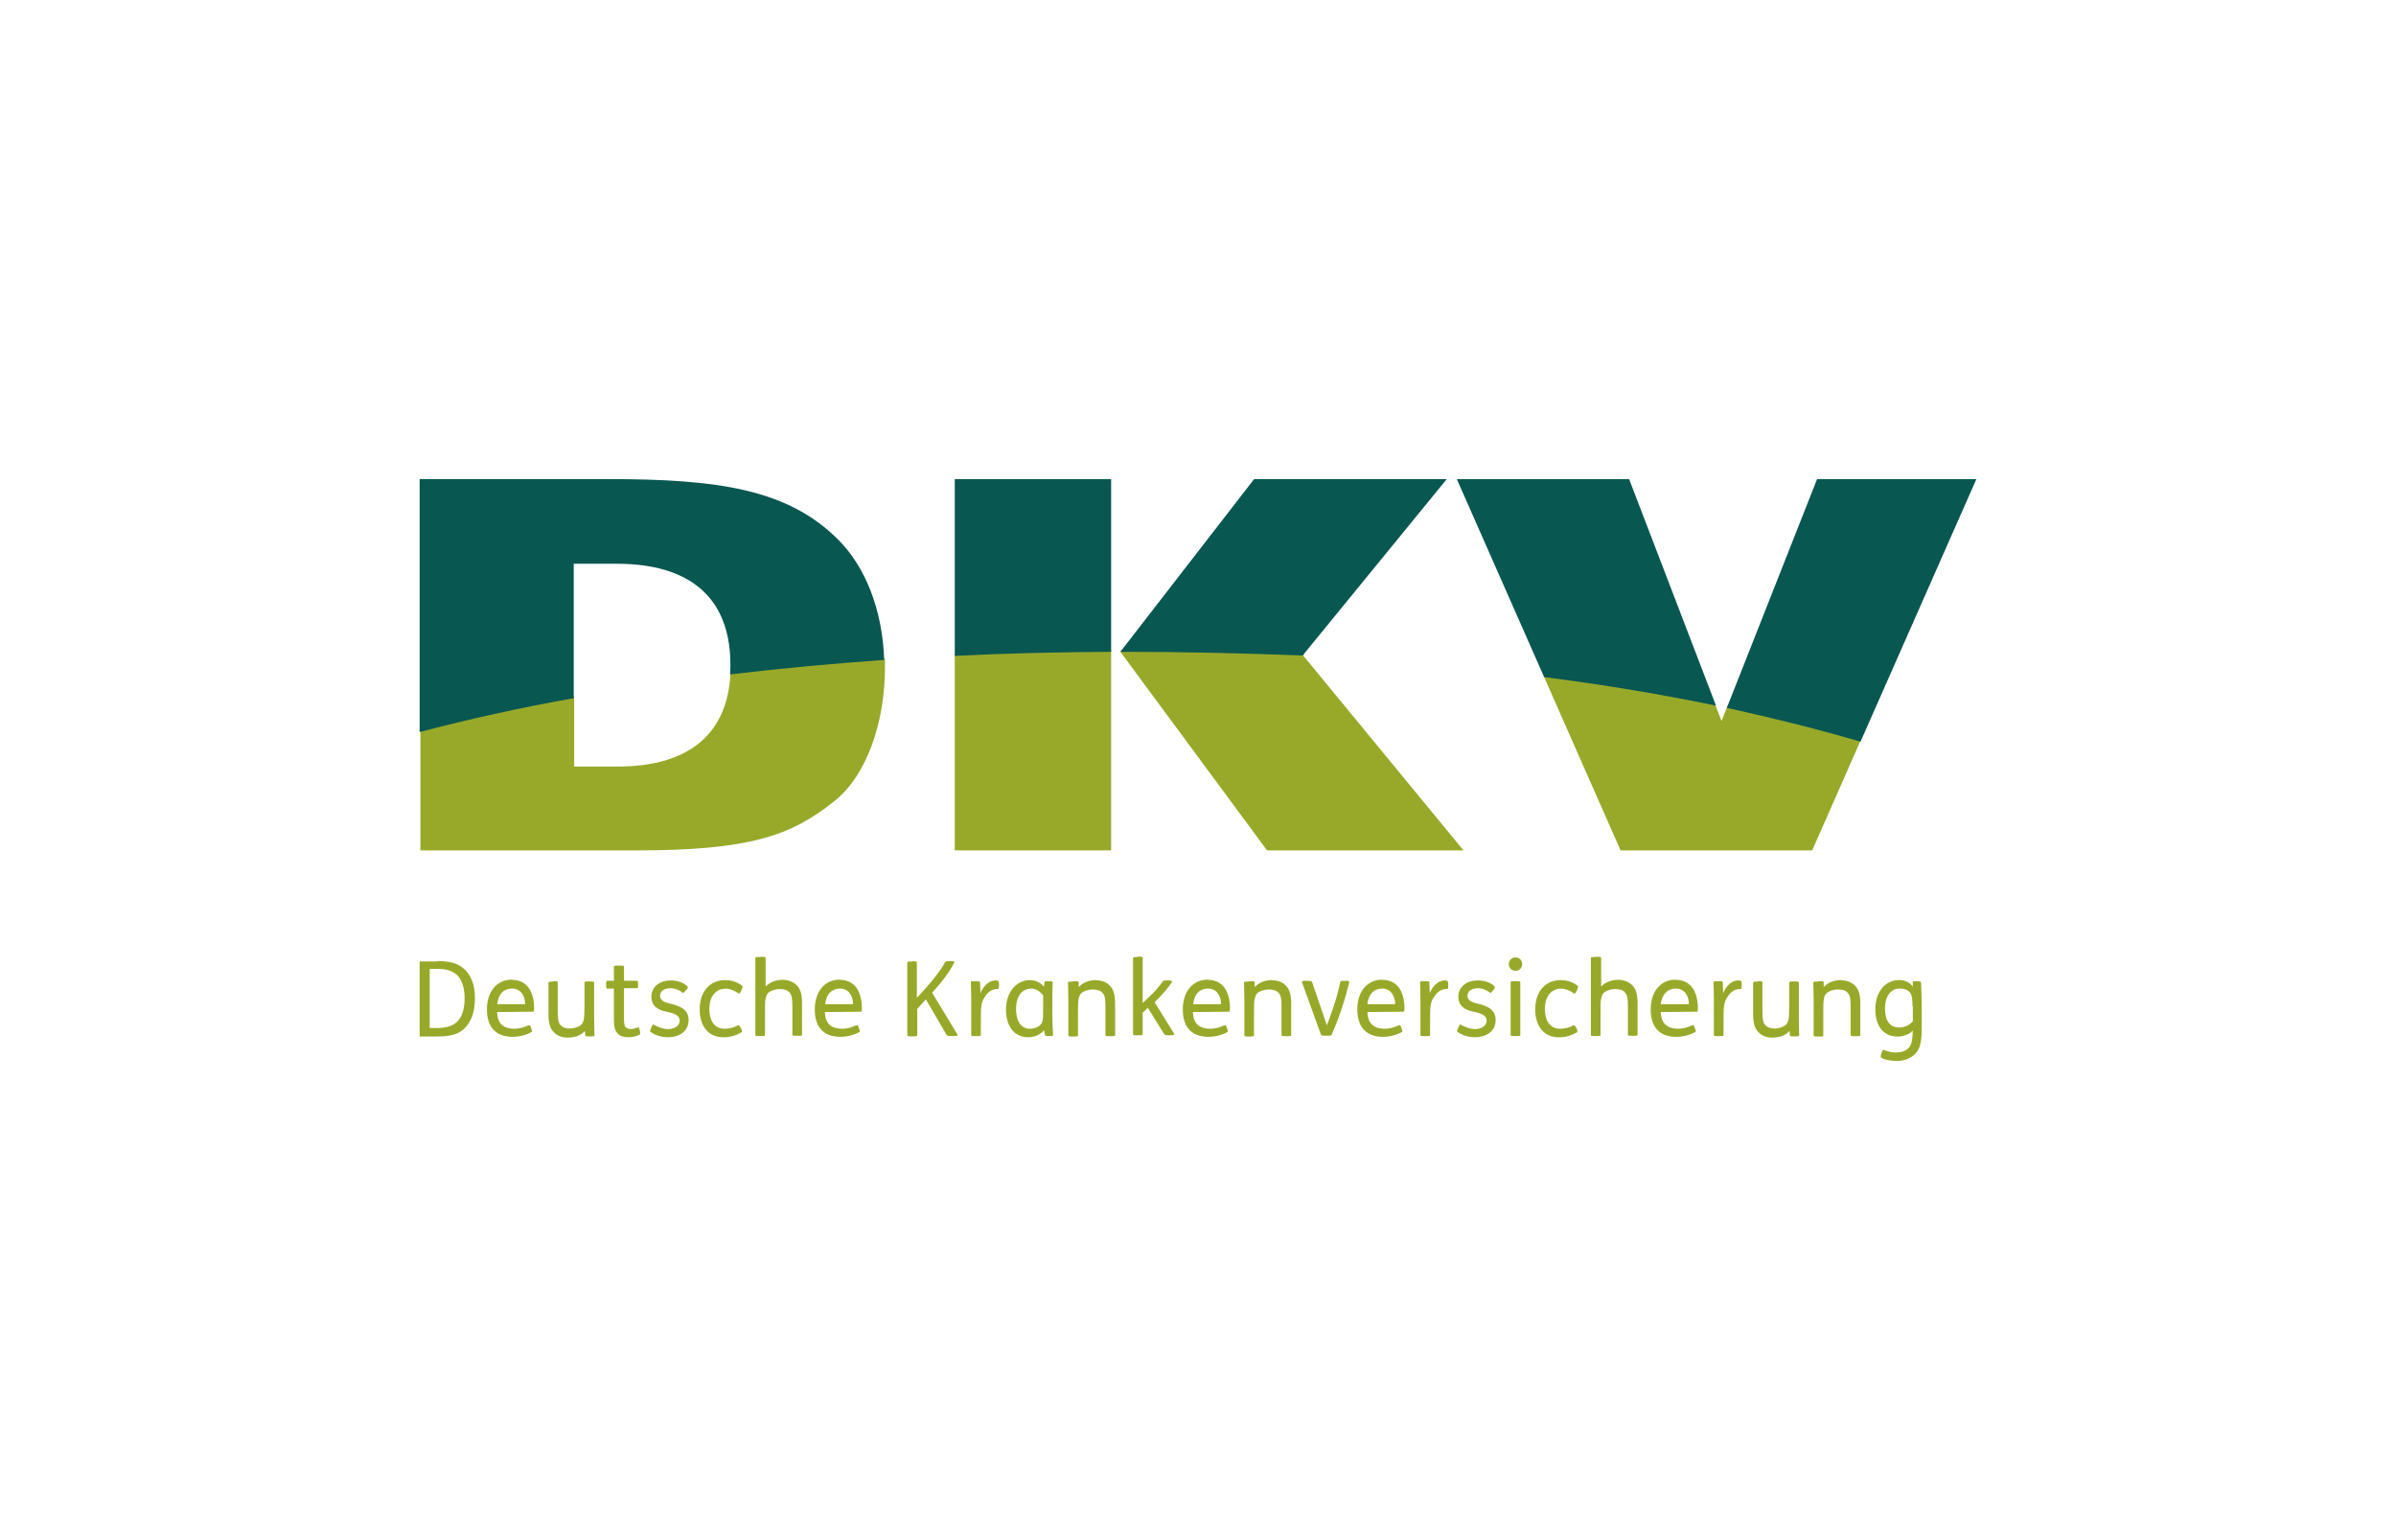<?xml version="1.0" encoding="UTF-8"?>
<svg xmlns="http://www.w3.org/2000/svg" version="1.1" viewBox="0 0 350 225">
  <defs>
    <style>
      .cls-1 {
        fill: #98a92a;
      }

      .cls-2 {
        fill: #095751;
      }
    </style>
  </defs>
  <!-- Generator: Adobe Illustrator 28.6.0, SVG Export Plug-In . SVG Version: 1.2.0 Build 709)  -->
  <g>
    <g id="Layer_1">
      <g>
        <path id="path30" class="cls-1" d="M111.21,139.76l-.22.05c-.65,0-.65.05-.65.16v11.23c0,.11.05.16.65.16h.11c.65,0,.65-.05.65-.16v-2.98c0-.92,0-1.68.05-2.11.11-.65.27-.92.43-1.08.38-.33,1.08-.54,1.63-.54.71,0,1.19.16,1.46.49.38.43.43.98.43,2.22v3.96c0,.11.05.16.65.16h.11c.65,0,.65-.05.65-.16v-4.61c0-1.25-.22-2.06-.76-2.6s-1.3-.81-2.12-.81c-.92,0-1.9.38-2.44.98v-4.18c0-.11-.05-.16-.65-.16h0ZM166.27,139.76l-.11.05c-.6,0-.65.05-.65.16v11.12c0,.11.05.16.65.16h.11c.65,0,.65-.05.65-.16v-3.15l.76-.7,2.39,3.85c.11.11.22.16.81.16h.05c.6,0,.65-.11.6-.22l-2.87-4.61c1.25-1.19,2.22-2.44,2.55-2.98.05-.11-.11-.22-.65-.22s-.6.05-.71.16c-.71.98-1.19,1.52-2.01,2.28l-.92.87v-6.62c0-.11-.05-.16-.65-.16h0ZM233.26,139.76l-.27.05c-.6,0-.6.05-.6.16v11.23c0,.11.05.16.65.16h.11c.65,0,.65-.05.65-.16v-2.98c0-.92,0-1.68.05-2.11.11-.65.27-.92.43-1.08.38-.33,1.08-.54,1.63-.54.71,0,1.19.16,1.46.49.38.43.43.98.43,2.22v3.96c0,.11.05.16.65.16h.11c.65,0,.65-.05.65-.16v-4.61c0-1.25-.22-2.06-.76-2.6s-1.3-.81-2.12-.81c-.92,0-1.9.38-2.44.98v-4.18c0-.11-.05-.16-.65-.16h0ZM221.38,139.87c-.54,0-.98.43-.98.98s.43.98.98.98.98-.43.98-.98-.43-.98-.98-.98ZM63.85,140.41v.05h-2.55v10.96h2.66c1.68,0,2.93-.27,3.85-1.14,1.08-1.03,1.57-2.55,1.57-4.45s-.54-3.2-1.36-4.07c-.92-.98-2.17-1.36-4.18-1.36ZM133.29,140.41v.05h-.11c-.43,0-.65.05-.65.16v10.63c0,.11.22.16.65.16h.16c.43,0,.65-.05.65-.16v-3.85l1.25-1.41,3.04,5.21c.05.11.32.16.7.16h.27c.43,0,.71-.05.65-.16l-3.74-6.18c1.63-1.74,2.87-3.53,3.25-4.45.05-.11-.05-.16-.6-.16h-.11c-.49,0-.6.05-.65.16-.54,1.03-1.52,2.33-2.93,3.91l-1.19,1.3v-5.21c0-.11-.22-.16-.65-.16ZM90.33,141.06c-.6,0-.65.05-.65.16v2.06h-.98c-.11,0-.16.11-.16.49v.16c0,.43.05.49.16.49h.98v4.61c0,1.03.16,1.57.6,2.01.33.33.81.49,1.52.49.6,0,1.25-.16,1.63-.38.11-.05.11-.16.06-.49l-.06-.22c-.05-.33-.11-.38-.27-.33-.33.11-.7.22-1.03.22s-.6-.11-.76-.27c-.16-.22-.22-.6-.22-1.19v-4.5h1.9c.11,0,.16-.05.16-.49v-.11c0-.43-.05-.49-.16-.49h-1.9v-2.06c0-.11-.05-.16-.65-.16h-.16ZM62.77,141.55h1.3c1.41,0,2.33.43,2.93,1.14.54.71.87,1.74.87,3.15,0,1.57-.38,2.77-1.14,3.47-.71.65-1.74.87-2.77.87h-1.19v-8.63ZM74.76,143.12c-2.22,0-3.63,1.79-3.63,4.34s1.25,4.01,3.74,4.01c1.03,0,2.01-.27,2.77-.7.11-.05.11-.16-.05-.54l-.05-.16c-.16-.38-.22-.33-.38-.27-.71.33-1.36.49-2.01.49-.76,0-1.36-.16-1.79-.54-.49-.38-.7-1.03-.76-1.9l5.26-.05c.11,0,.16-.11.16-.54,0-.92-.16-1.74-.49-2.44-.49-1.03-1.41-1.68-2.77-1.68h0ZM122.65,143.12c-2.22,0-3.63,1.79-3.63,4.34s1.25,4.01,3.74,4.01c1.03,0,2.01-.27,2.77-.7.11-.05.11-.16-.05-.54l-.06-.16c-.16-.38-.22-.33-.38-.27-.71.33-1.36.49-2.01.49-.76,0-1.36-.16-1.79-.54-.49-.38-.71-1.03-.76-1.9l5.26-.05c.11,0,.16-.11.16-.54,0-.92-.16-1.74-.49-2.44-.49-1.03-1.41-1.68-2.77-1.68h0ZM176.41,143.12c-2.22,0-3.63,1.79-3.63,4.34s1.25,4.01,3.74,4.01c1.03,0,2.01-.27,2.77-.7.11-.05.11-.16-.05-.54l-.05-.16c-.16-.38-.22-.33-.38-.27-.71.33-1.36.49-2.01.49-.76,0-1.36-.16-1.79-.54-.49-.38-.71-1.03-.76-1.9l5.26-.05c.11,0,.16-.11.16-.54,0-.92-.16-1.74-.49-2.44-.49-1.03-1.41-1.68-2.77-1.68h0ZM201.9,143.12c-2.22,0-3.63,1.79-3.63,4.34s1.3,4.01,3.74,4.01c1.03,0,2.01-.27,2.77-.7.11-.05.11-.16-.05-.54l-.05-.16c-.16-.38-.22-.33-.38-.27-.71.33-1.36.49-2.01.49-.76,0-1.36-.16-1.79-.54-.49-.38-.71-1.03-.76-1.9l5.26-.05c.11,0,.16-.11.16-.54,0-.92-.16-1.74-.49-2.44-.49-1.03-1.41-1.68-2.77-1.68h0ZM244.76,143.12c-2.22,0-3.63,1.79-3.63,4.34s1.25,4.01,3.74,4.01c1.03,0,2.01-.27,2.77-.7.11-.05.11-.16-.05-.54l-.05-.16c-.16-.38-.22-.33-.38-.27-.71.33-1.36.49-2.01.49-.76,0-1.36-.16-1.79-.54-.49-.38-.71-1.03-.76-1.9l5.26-.05c.11,0,.16-.11.16-.54,0-.92-.16-1.74-.49-2.44-.49-1.03-1.41-1.68-2.77-1.68h0ZM105.95,143.18c-2.12,0-3.74,1.52-3.74,4.29,0,2.28,1.14,4.07,3.47,4.07.98,0,1.84-.27,2.6-.71.11-.05.16-.16,0-.54l-.11-.16c-.11-.33-.27-.38-.38-.33-.6.33-1.3.49-1.95.49-1.63,0-2.22-1.41-2.22-2.88,0-1.9.98-2.98,2.39-2.98.6,0,1.25.27,1.79.65.11.11.27.16.49-.38.22-.49.22-.6.11-.7-.65-.49-1.46-.81-2.44-.81ZM150.48,143.18c-2.01,0-3.53,1.74-3.53,4.34,0,2.17,1.03,4.01,3.25,4.01.98,0,1.84-.43,2.33-1.03l.11.7c.05.11.11.16.6.16h.05c.49,0,.54-.05.54-.16-.05-.87-.11-1.84-.11-3.25v-2.11c0-.98.05-1.95.05-2.33,0-.11,0-.16-.6-.16-.49,0-.6,0-.6.16l-.06.65c-.43-.54-1.14-.98-2.06-.98h0ZM160.08,143.18c-.98,0-1.95.38-2.5,1.03v-.71c0-.11-.11-.16-.65-.16l-.27.06c-.6,0-.65.05-.65.16,0,.38.05,1.46.05,2.5v5.21c0,.11.05.16.65.16h.11c.65,0,.65-.05.65-.16v-2.98c0-.92,0-1.68.05-2.12.11-.65.27-.92.43-1.08.38-.33,1.08-.54,1.63-.54.71,0,1.19.16,1.47.49.38.43.43.98.43,2.22v3.96c0,.11.05.16.65.16h.11c.65,0,.65-.05.65-.16v-4.61c0-1.25-.22-2.06-.76-2.6-.49-.54-1.25-.81-2.06-.81h0ZM185.79,143.18c-.98,0-1.95.38-2.5,1.03v-.71c0-.11-.11-.16-.65-.16l-.27.06c-.6,0-.65.05-.65.16,0,.38.05,1.46.05,2.5v5.21c0,.11.05.16.65.16h.11c.65,0,.65-.05.65-.16v-2.98c0-.92,0-1.68.06-2.12.11-.65.27-.92.43-1.08.38-.33,1.08-.54,1.63-.54.71,0,1.19.16,1.47.49.38.43.43.98.43,2.22v3.96c0,.11.05.16.65.16h.11c.65,0,.65-.05.65-.16v-4.61c0-1.25-.22-2.06-.76-2.6-.49-.54-1.25-.81-2.06-.81h0ZM228,143.18c-2.12,0-3.74,1.52-3.74,4.29,0,2.28,1.14,4.07,3.47,4.07.98,0,1.84-.27,2.6-.71.11-.05.16-.16,0-.54l-.11-.16c-.11-.33-.27-.38-.38-.33-.6.33-1.3.49-1.95.49-1.63,0-2.22-1.41-2.22-2.88,0-1.9.98-2.98,2.39-2.98.6,0,1.25.27,1.79.65.11.11.27.16.49-.38.22-.49.22-.6.11-.7-.65-.49-1.46-.81-2.44-.81ZM268.9,143.18c-.98,0-1.95.38-2.5,1.03v-.71c0-.11-.11-.16-.65-.16l-.22.06c-.6,0-.65.05-.65.16,0,.38.05,1.46.05,2.5v5.21c0,.11.05.16.65.16h.11c.65,0,.65-.05.65-.16v-2.98c0-.92,0-1.68.05-2.12.05-.65.27-.92.43-1.08.38-.33,1.08-.54,1.63-.54.71,0,1.19.16,1.46.49.38.43.43.98.43,2.22v3.96c0,.11.05.16.65.16h.11c.65,0,.65-.05.65-.16v-4.61c0-1.25-.22-2.06-.76-2.6s-1.3-.81-2.12-.81h0ZM277.41,143.18c-1.95,0-3.47,1.63-3.47,4.29,0,2.28,1.08,3.96,3.25,3.96.76,0,1.68-.27,2.22-.87,0,.43-.05,1.08-.11,1.46-.22,1.19-1.03,1.74-2.33,1.74-.6,0-1.03-.11-1.46-.27-.11-.05-.33-.11-.38-.11-.11,0-.16.05-.27.43l-.05.16c-.11.38-.11.49,0,.54.49.33,1.52.49,2.28.49,1.52,0,2.93-.76,3.36-2.22.22-.71.27-1.57.27-2.87v-2.55c0-.92-.05-3.04-.11-3.8,0-.16-.11-.22-.6-.22-.6,0-.7.05-.6.16v.65c-.38-.6-1.14-.98-2.01-.98ZM97.97,143.23c-1.52,0-2.82.87-2.82,2.39,0,.6.22,1.14.6,1.46.38.38.98.6,1.79.76.76.16,1.74.43,1.74,1.25,0,.92-.98,1.25-1.68,1.25s-1.41-.27-2.01-.6c-.16-.11-.22-.11-.43.33l-.05.16c-.16.33-.22.43-.06.54.6.43,1.52.76,2.5.76,1.68,0,3.04-.87,3.04-2.5s-1.36-2.06-2.6-2.39c-.71-.16-1.57-.38-1.57-1.19s.87-1.08,1.52-1.08c.71,0,1.25.27,1.79.65.11.05.16.05.43-.33l.16-.11c.22-.33.16-.43.05-.54-.54-.49-1.41-.81-2.39-.81ZM145.44,143.23c-.81,0-1.63.54-2.22,1.84l-.05-1.57c0-.11-.11-.16-.65-.16h-.05c-.6,0-.65.05-.65.16,0,.38.05,1.46.05,2.5v5.21c0,.11.05.16.65.16h.11c.65,0,.65-.05.65-.16v-1.74c0-.92,0-1.84.05-2.28.05-.54.16-.98.38-1.3.43-.76.98-1.41,2.06-1.41.16,0,.16-.11.16-.54v-.22q0-.38-.16-.43c-.05-.05-.16-.05-.33-.05h0ZM211.07,143.23c-.81,0-1.63.54-2.22,1.84l-.05-1.57c0-.11-.11-.16-.65-.16h-.11c-.54,0-.6.05-.6.16,0,.38.05,1.46.05,2.5v5.21c0,.11.05.16.65.16h.11c.65,0,.65-.05.65-.16v-1.74c0-.92,0-1.84.05-2.28.05-.54.16-.98.38-1.3.43-.76.98-1.41,2.06-1.41.16,0,.16-.11.16-.54v-.22q0-.38-.16-.43c-.05-.05-.22-.05-.33-.05h0ZM215.85,143.23c-1.52,0-2.82.87-2.82,2.39,0,.6.22,1.14.6,1.46.38.38.98.6,1.79.76.76.16,1.74.43,1.74,1.25,0,.92-.98,1.25-1.68,1.25s-1.41-.27-2.01-.6c-.16-.11-.22-.11-.43.33l-.05.16c-.16.33-.22.43-.05.54.6.43,1.52.76,2.5.76,1.68,0,3.04-.87,3.04-2.5s-1.3-2.06-2.55-2.39c-.71-.16-1.57-.38-1.57-1.19s.87-1.08,1.52-1.08c.71,0,1.25.27,1.79.65.05.05.16.05.43-.33l.11-.11c.22-.33.16-.43.06-.54-.54-.49-1.41-.81-2.39-.81h0ZM253.93,143.23c-.81,0-1.63.54-2.22,1.84l-.05-1.57c0-.11-.11-.16-.65-.16h-.05c-.6,0-.65.05-.65.16,0,.38.05,1.46.05,2.5v5.21c0,.11.05.16.65.16h.11c.65,0,.65-.05.65-.16v-1.74c0-.92,0-1.84.05-2.28.05-.54.16-.98.38-1.3.43-.76.98-1.41,2.06-1.41.16,0,.16-.11.16-.54v-.22q0-.38-.16-.43c-.05-.05-.16-.05-.33-.05h0ZM190.84,143.28c-.54,0-.71.05-.65.22l2.77,7.65c.05.11.16.16.76.16s.76,0,.81-.16c.87-1.95,1.84-4.66,2.55-7.59.05-.27-.05-.27-.65-.27s-.6.05-.65.16c-.43,2.17-1.19,4.34-1.95,6.35l-2.17-6.35c-.05-.11-.27-.16-.81-.16ZM80.83,143.34v.06h-.11c-.54,0-.6.05-.6.16v4.61c0,1.25.22,2.06.76,2.6.49.54,1.19.81,2.01.81,1.14,0,2.01-.33,2.55-.98l.05.65c0,.11.11.16.65.16h.05c.6,0,.65-.05.65-.16,0-.38-.05-1.47-.05-2.5v-5.21c0-.11-.11-.16-.65-.16h-.16c-.49,0-.6.05-.6.16v3.74c0,1.68-.16,2.12-.49,2.44-.38.33-1.08.54-1.68.54-.65,0-1.08-.22-1.36-.54-.33-.38-.38-1.03-.38-2.22v-4.01c0-.11-.05-.16-.65-.16h0ZM221.32,143.34c-.6,0-.65.05-.65.16v7.7c0,.11.05.16.65.16h.11c.65,0,.65-.05.65-.16v-7.7c0-.11-.05-.16-.65-.16h-.11ZM256.8,143.34v.06h-.11c-.54,0-.6.05-.6.16v4.61c0,1.25.22,2.06.76,2.6.49.54,1.19.81,2.01.81,1.14,0,2.01-.33,2.55-.98l.05.65c0,.11.11.16.65.16h.06c.6,0,.65-.05.65-.16,0-.38-.05-1.47-.05-2.5v-5.21c0-.11-.11-.16-.65-.16h-.16c-.49,0-.6.05-.6.16v3.74c0,1.68-.16,2.12-.49,2.44-.38.33-1.08.54-1.68.54s-1.08-.22-1.36-.54c-.33-.38-.38-1.03-.38-2.22v-4.01c0-.11-.05-.16-.65-.16ZM74.81,144.42c1.3,0,1.9,1.14,1.9,2.28h-4.07c.16-1.57,1.03-2.28,2.17-2.28ZM122.71,144.42c1.3,0,1.9,1.14,1.9,2.28h-4.07c.16-1.57,1.08-2.28,2.17-2.28ZM150.64,144.42c.71,0,1.41.49,1.74,1.03v2.12c0,1.36-.05,1.79-.38,2.12-.38.43-1.03.6-1.52.6-1.57,0-2.06-1.47-2.06-2.88,0-1.79.81-2.98,2.22-2.98ZM176.47,144.42c1.3,0,1.9,1.14,1.9,2.28h-4.07c.16-1.57,1.03-2.28,2.17-2.28ZM201.9,144.42c1.3,0,1.9,1.14,1.9,2.28h-4.07c.22-1.57,1.03-2.28,2.17-2.28ZM244.81,144.42c1.3,0,1.9,1.14,1.9,2.28h-4.12c.22-1.57,1.09-2.28,2.22-2.28ZM277.52,144.42c.87,0,1.41.33,1.63.81.16.38.22.76.22,1.79h.05v2.17c-.43.54-1.19.92-1.95.92-1.41,0-2.12-.98-2.12-2.77s.87-2.93,2.17-2.93Z"/>
        <path id="path85" class="cls-1" d="M162.31,94.95c-7.7.05-15.35.22-22.84.54v28.75h22.84v-29.29ZM163.88,94.95l-.22.27,21.43,29.02h28.7l-23.43-28.48.16-.27s-17.52-.54-25.71-.54h-.92ZM129.16,96.15c-7.65.54-15.19,1.19-22.46,2.06v.33c-.54,9.22-6.67,13.45-16.54,13.45h-6.29v-10.31c-7.81,1.46-15.41,3.15-22.46,5.04v17.52h31.35c16.76,0,22.78-2.12,29.13-7.21,4.72-3.74,7.38-11.5,7.38-19.47v-1.19l-.11-.22ZM225.45,98.64l.11.27,11.17,25.33h27.99l7-15.89v-.27c-6.13-1.84-12.53-3.53-19.37-4.99l-.11.33-.76,1.9-.87-2.22-.11-.27c-7.87-1.63-16.38-3.04-25.06-4.18Z"/>
        <path id="path95" class="cls-2" d="M61.3,70v36.94c7.05-1.84,14.54-3.53,22.51-4.94v-19.64h6.29c10.36,0,16.6,4.66,16.6,14.81,0,.43-.05.92-.05,1.36,7.21-.87,14.75-1.57,22.51-2.12-.27-7.59-2.87-13.67-6.62-17.47-7.43-7.54-17.79-8.95-33.79-8.95h-27.45ZM139.47,70v25.82c7.38-.38,14.97-.54,22.84-.6v-25.22h-22.84ZM183.19,70l-19.53,25.22c9.22,0,18.17.22,26.63.54l21.05-25.77h-28.15ZM212.81,70l12.75,28.91c8.84,1.14,17.25,2.55,25.11,4.18l-12.69-33.09h-25.17ZM265.43,70l-13.18,33.41c6.89,1.52,13.4,3.15,19.53,4.94l16.92-38.35h-23.27Z"/>
      </g>
    </g>
  </g>
</svg>